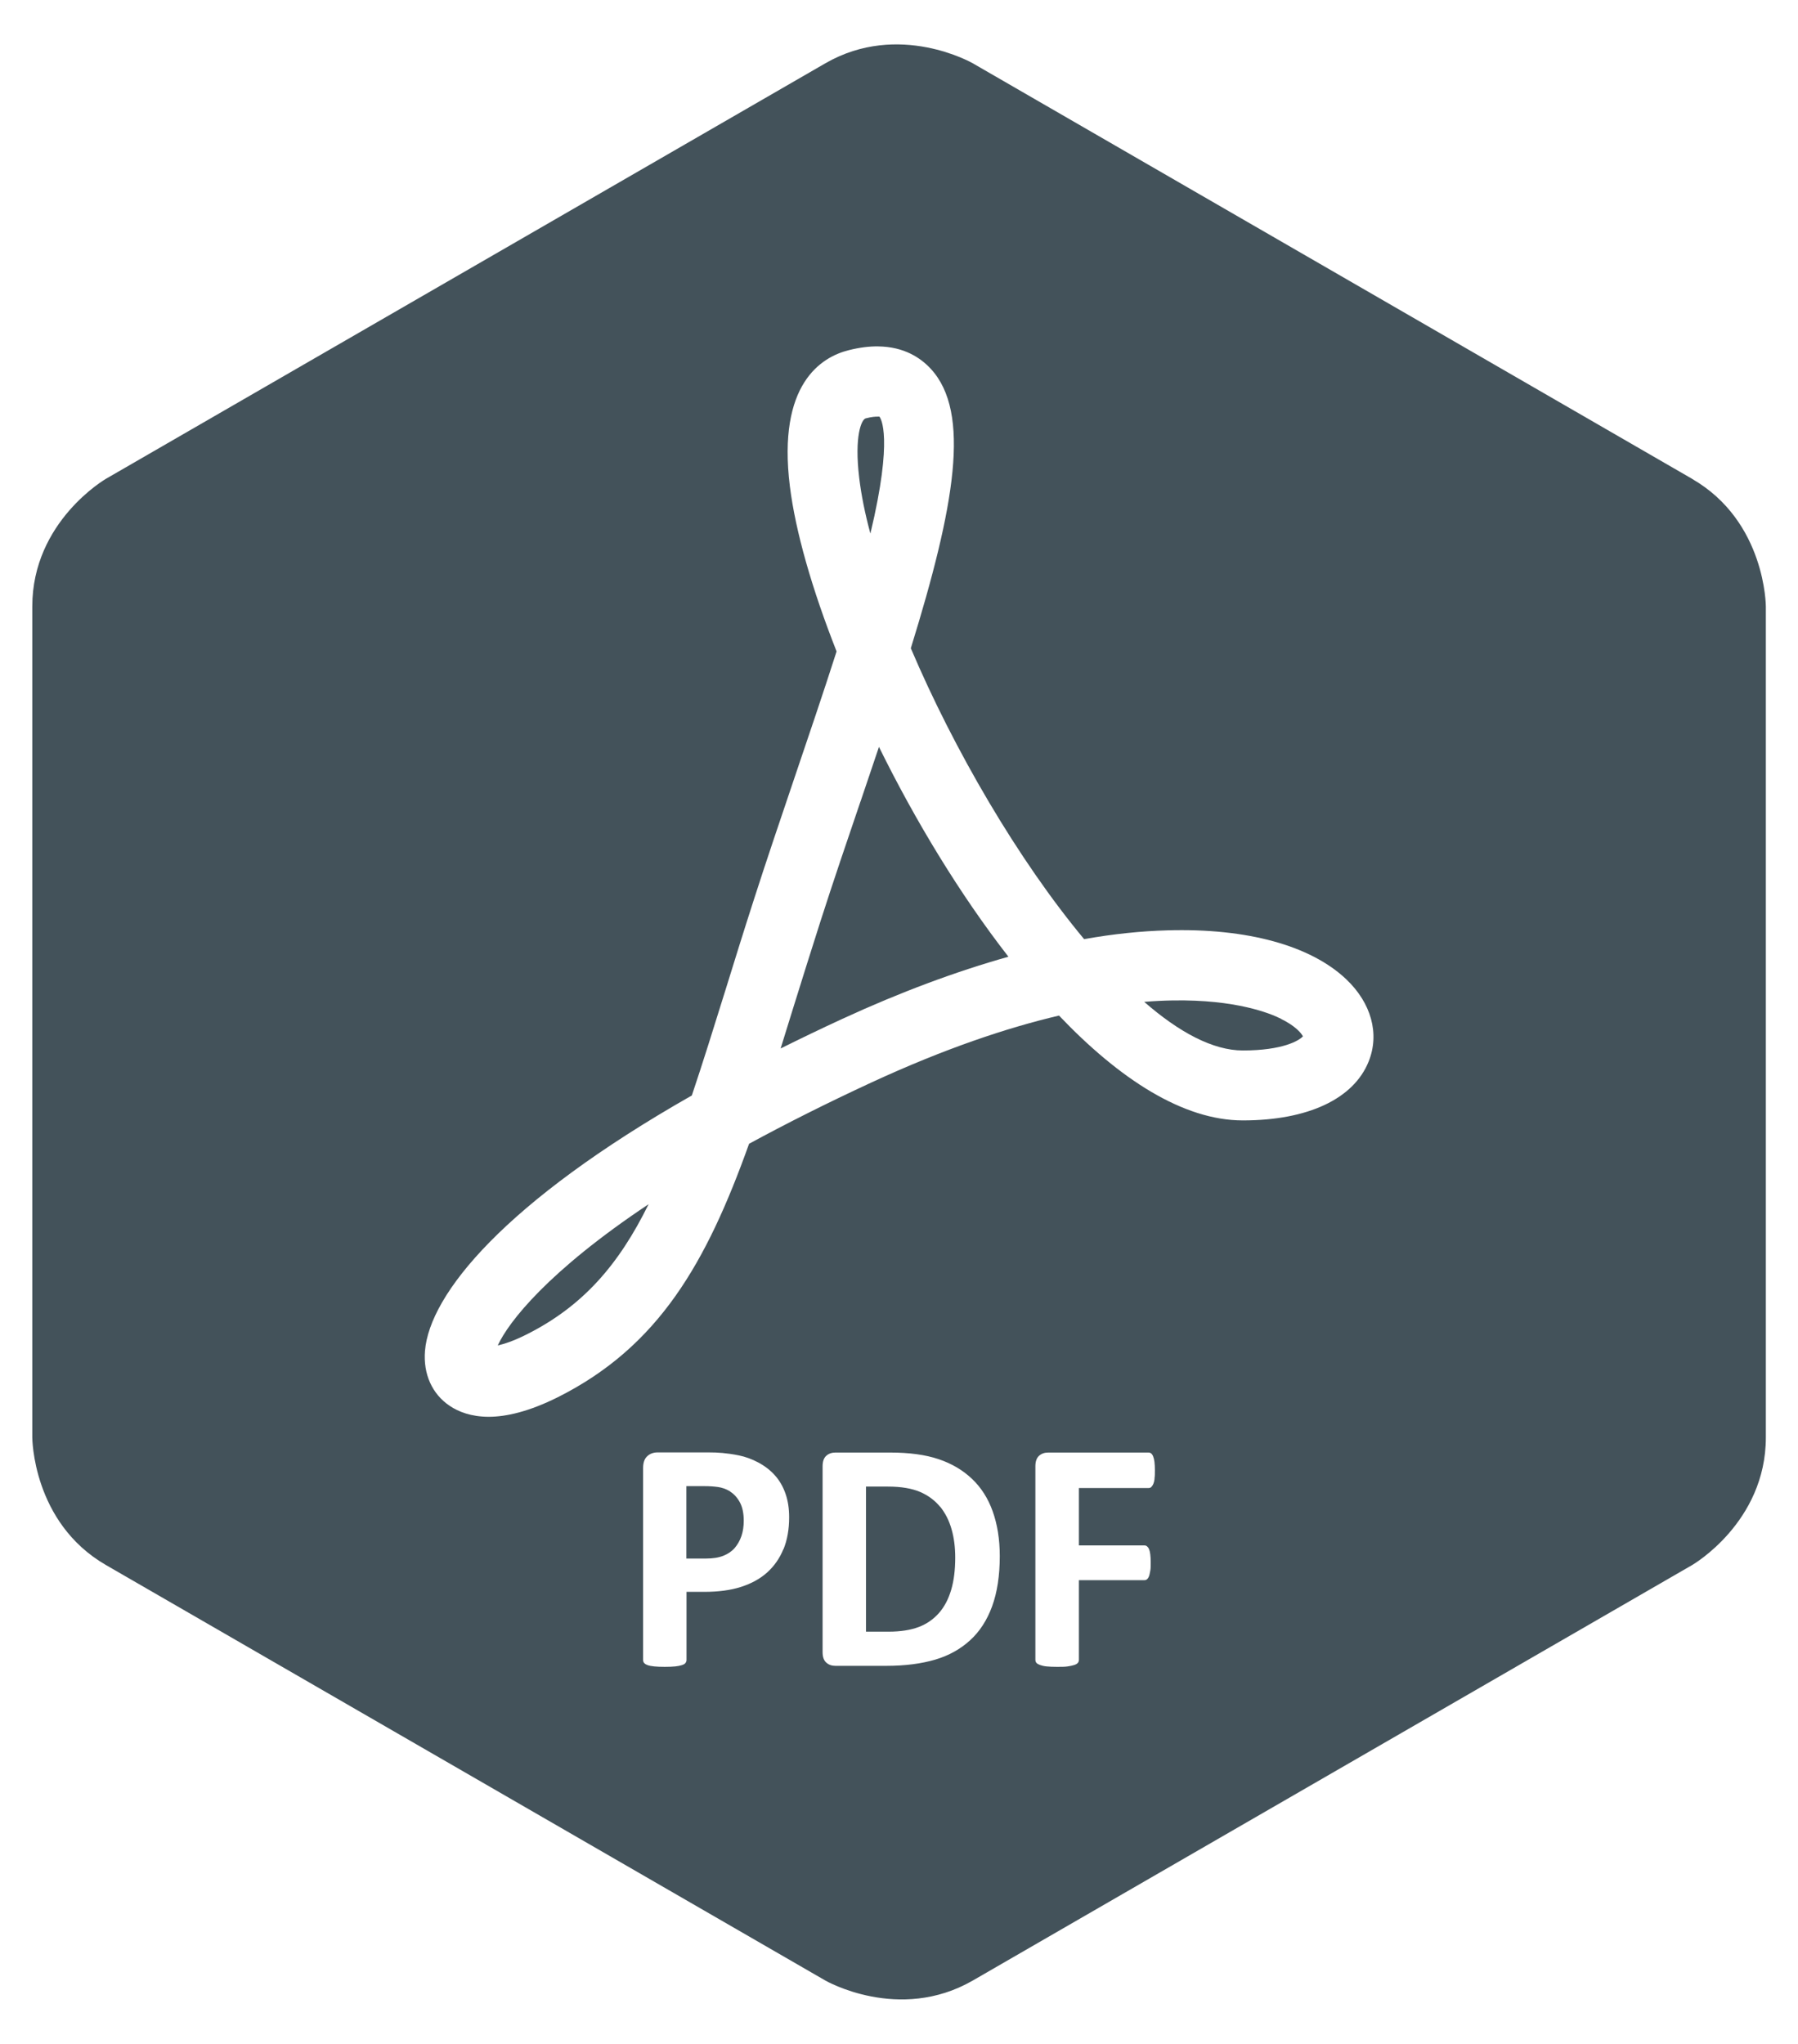 <?xml version="1.0" encoding="UTF-8"?>
<svg xmlns="http://www.w3.org/2000/svg" id="a" viewBox="0 0 124.72 141.73">
  <defs>
    <style>.c{fill:#43525a;}</style>
  </defs>
  <g id="b">
    <path class="c" d="M65.21,104.48c-.36-.44-.83-.79-1.39-1.03s-1.31-.37-2.23-.37h-1.52v10.06h1.57c.82,0,1.52-.11,2.08-.32s1.03-.54,1.41-.97,.66-.97,.85-1.61,.28-1.39,.28-2.24c0-.7-.08-1.35-.25-1.95s-.43-1.12-.79-1.57Z"></path>
    <path class="c" d="M60.38,36.98c1.6-6.69,.71-7.99,.62-8.09,0,0-.05,0-.13,0-.14,0-.4,.01-.82,.12-.29,.07-.8,1.21-.45,4.13,.14,1.17,.4,2.47,.77,3.84Z"></path>
    <path class="c" d="M59.69,55.57c-.94,2.76-1.91,5.61-2.77,8.29h0c-.69,2.16-1.33,4.2-1.93,6.13-.29,.92-.57,1.83-.84,2.71,1.37-.68,2.8-1.37,4.3-2.06,3.97-1.83,7.84-3.27,11.5-4.3-3.37-4.33-6.47-9.45-8.98-14.55-.41,1.22-.84,2.48-1.28,3.79Z"></path>
    <path class="c" d="M88.85,70.64c-.73-.37-3.11-1.34-7.48-1.27-.62,.01-1.29,.04-2,.1,2.42,2.11,4.77,3.37,6.84,3.37,2.78,0,3.91-.69,4.17-.98-.11-.21-.5-.71-1.54-1.22Z"></path>
    <path class="c" d="M34.54,93.29c.45-.1,1.09-.31,1.95-.74,3.95-1.97,6.44-4.87,8.5-9.05-6.98,4.65-9.71,8.16-10.46,9.79Z"></path>
    <g>
      <path class="c" d="M50.64,103.41c-.27-.16-.55-.26-.84-.3s-.6-.06-.91-.06h-1.28v5.02h1.35c.48,0,.88-.06,1.21-.19s.59-.31,.79-.54,.36-.51,.47-.83,.16-.68,.16-1.06c0-.52-.09-.95-.27-1.28s-.41-.58-.67-.74Z"></path>
      <path class="c" d="M117.37,33.2L67.48,4.39s-5.11-2.95-10.23,0L7.35,33.2s-5.11,2.95-5.11,8.85v57.62s0,5.9,5.11,8.85l49.9,28.81s5.11,2.95,10.23,0l49.9-28.81s5.11-2.95,5.11-8.85V42.06s0-5.9-5.11-8.85ZM54.34,107.42c-.26,.64-.64,1.18-1.13,1.62s-1.1,.77-1.82,1-1.57,.34-2.54,.34h-1.23v4.72c0,.08-.02,.14-.07,.21s-.13,.11-.25,.15-.27,.07-.46,.09-.43,.03-.73,.03-.53-.01-.73-.03-.35-.05-.46-.09-.19-.09-.24-.15-.07-.13-.07-.21v-13.31c0-.36,.09-.63,.28-.81s.43-.27,.74-.27h3.49c.35,0,.68,.01,1,.04s.7,.08,1.14,.17,.89,.25,1.34,.49,.84,.54,1.16,.9,.56,.78,.73,1.27,.25,1.03,.25,1.63c0,.83-.13,1.57-.39,2.21Zm14.48,3.96c-.35,.96-.86,1.75-1.53,2.36s-1.47,1.06-2.42,1.34-2.08,.43-3.39,.43h-3.53c-.25,0-.46-.07-.63-.22s-.26-.39-.26-.73v-12.89c0-.34,.09-.58,.26-.73s.38-.22,.63-.22h3.8c1.32,0,2.44,.15,3.36,.46,.92,.31,1.69,.77,2.32,1.37s1.11,1.35,1.43,2.25,.49,1.92,.49,3.1c0,1.36-.18,2.52-.53,3.48Zm11.27-8.85c-.02,.16-.05,.28-.09,.37s-.09,.16-.14,.21-.11,.07-.18,.07h-4.84v3.98h4.54c.07,0,.13,.02,.18,.06s.1,.1,.14,.19,.07,.21,.09,.37,.03,.34,.03,.57,0,.42-.03,.57-.05,.28-.09,.38-.09,.17-.14,.21-.11,.06-.18,.06h-4.54v5.51c0,.08-.02,.16-.07,.22s-.13,.11-.25,.15-.27,.07-.46,.1-.43,.03-.73,.03-.53-.01-.73-.03-.35-.06-.46-.1-.2-.09-.25-.15-.07-.13-.07-.22v-13.41c0-.34,.09-.58,.26-.73s.38-.22,.63-.22h6.96c.07,0,.13,.02,.18,.06s.1,.11,.14,.21,.07,.22,.09,.38,.03,.35,.03,.58,0,.42-.03,.58Zm14.85-28.93c-1.04,2.6-4.22,4.09-8.73,4.09-4.15,0-8.57-2.88-12.75-7.27-3.62,.85-7.92,2.29-12.97,4.62-3.2,1.48-6.03,2.91-8.53,4.27-2.96,8.27-6.27,14.07-13.28,17.58-1.99,.99-3.56,1.35-4.78,1.35s-2.1-.35-2.71-.76c-1.22-.82-1.84-2.21-1.71-3.81,.32-3.93,5.51-10.32,18.51-17.71,.75-2.23,1.52-4.7,2.37-7.43,.6-1.94,1.24-4,1.94-6.17,.87-2.71,1.85-5.59,2.79-8.37,1-2.95,2.02-5.95,2.94-8.82-1.7-4.31-2.85-8.31-3.24-11.45-.88-7.11,2.19-8.97,4.09-9.44,.76-.19,1.43-.27,2.03-.26,1.81,.02,2.96,.8,3.66,1.56,2.79,3.03,1.67,9.49-1.39,19.37,2.99,7.03,7.44,14.67,12.02,20.17,2.02-.36,3.96-.56,5.79-.61,5.51-.16,9.92,1.05,12.39,3.39,1.74,1.65,2.33,3.78,1.56,5.7Z"></path>
    </g>
  </g>
</svg>
